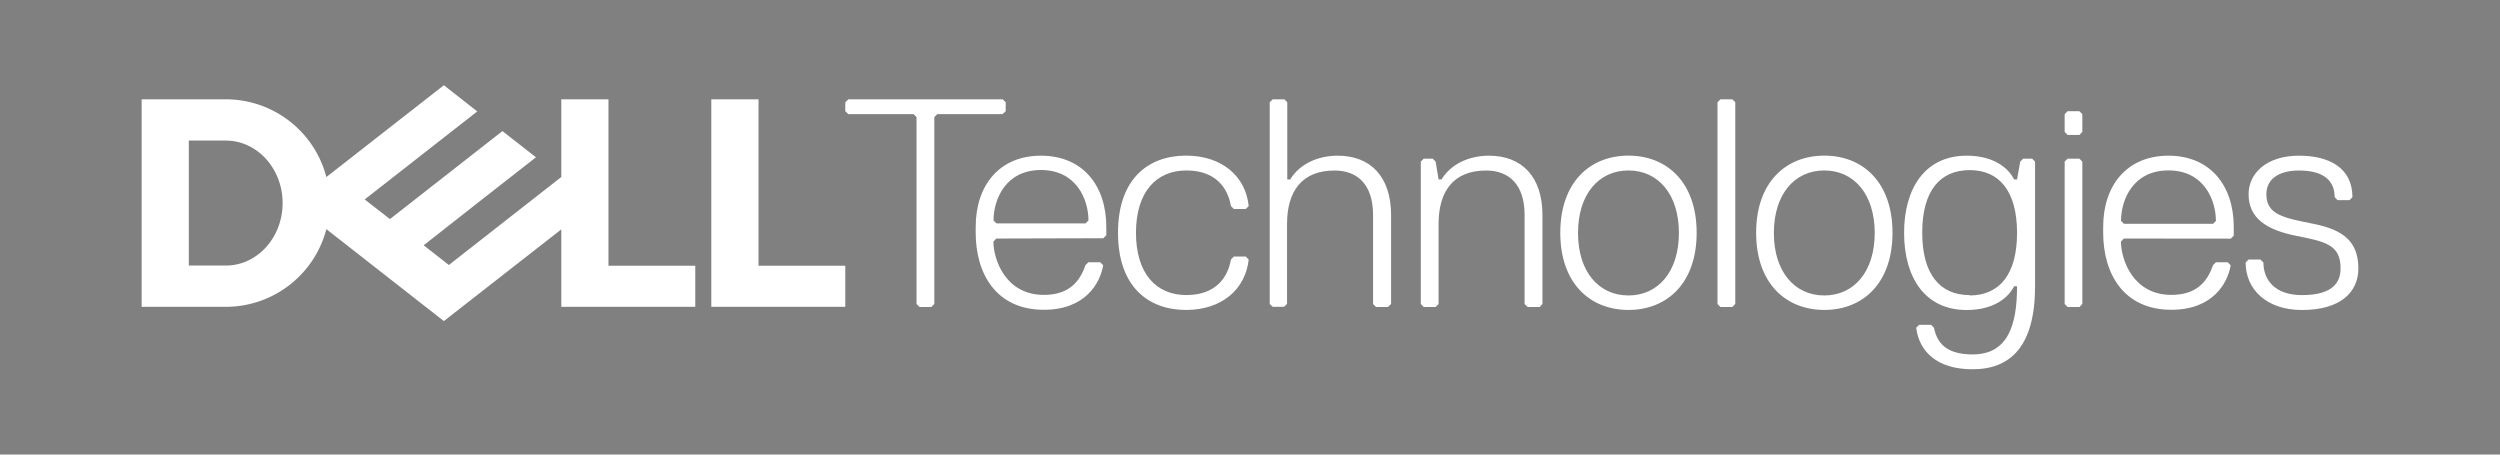 <svg xmlns="http://www.w3.org/2000/svg" xmlns:xlink="http://www.w3.org/1999/xlink" viewBox="0 0 440 80"><rect x="0" y="0" width="440" height="80" fill="#808080" stroke="none"/><defs><style>.cls-1{fill:none;}.cls-2{isolation:isolate;}.cls-3{clip-path:url(#clip-path);}.cls-4,.cls-6,.cls-8,.cls-9{mix-blend-mode:multiply;}.cls-4{fill:url(#radial-gradient);}.cls-5{mix-blend-mode:color-dodge;}.cls-6{fill:url(#radial-gradient-2);}.cls-7{clip-path:url(#clip-path-2);}.cls-8{fill:url(#radial-gradient-3);}.cls-9{fill:url(#radial-gradient-4);}.cls-10{fill:#fff;}</style><clipPath id="clip-path"><rect class="cls-1" x="-1260" y="260" width="1920" height="882.22"/></clipPath><radialGradient id="radial-gradient" cx="-261.93" cy="-18.6" r="40.15" gradientTransform="matrix(6.98, 37.48, -67.32, 12.53, 265.36, 10735.06)" gradientUnits="userSpaceOnUse"><stop offset="0.01" stop-color="#5ab7ff"/><stop offset="0.01" stop-color="#5cb8ff"/><stop offset="0.07" stop-color="#82c9ff"/><stop offset="0.14" stop-color="#a4d7ff"/><stop offset="0.21" stop-color="#c0e4ff"/><stop offset="0.29" stop-color="#d7eeff"/><stop offset="0.39" stop-color="#e9f5ff"/><stop offset="0.5" stop-color="#f6fbff"/><stop offset="0.65" stop-color="#fdfeff"/><stop offset="1" stop-color="#fff"/></radialGradient><radialGradient id="radial-gradient-2" cx="-250.58" cy="-330.5" r="23.53" gradientTransform="matrix(7.45, 40.06, -61.64, 11.47, -18881.5, 14521.86)" gradientUnits="userSpaceOnUse"><stop offset="0" stop-color="#fff"/><stop offset="0.01" stop-color="#f6f6f6"/><stop offset="0.05" stop-color="#c8c8c8"/><stop offset="0.09" stop-color="#9d9d9d"/><stop offset="0.14" stop-color="#777"/><stop offset="0.19" stop-color="#575757"/><stop offset="0.25" stop-color="#3b3b3b"/><stop offset="0.32" stop-color="#252525"/><stop offset="0.4" stop-color="#141414"/><stop offset="0.49" stop-color="#090909"/><stop offset="0.62" stop-color="#020202"/><stop offset="0.99"/></radialGradient><clipPath id="clip-path-2"><rect class="cls-1" x="750" y="260" width="880" height="880"/></clipPath><radialGradient id="radial-gradient-3" cx="-254.71" cy="-40.28" r="40.15" xlink:href="#radial-gradient"/><radialGradient id="radial-gradient-4" cx="-243.82" cy="-354.18" r="23.53" xlink:href="#radial-gradient-2"/></defs><g class="cls-2"><g id="圖層_1" data-name="圖層 1"><g class="cls-3"><polygon class="cls-4" points="-2428.31 2440.15 -2917.41 -189.37 1805.52 -1068.57 2295.34 1560.82 -2428.31 2440.15"/><g class="cls-5"><polygon class="cls-6" points="-1491.07 1751.28 -1796.9 104.18 736.89 -367.61 1043.69 1279.45 -1491.07 1751.28"/></g></g><g class="cls-7"><polygon class="cls-8" points="-918.31 2439.04 -1407.41 -190.48 3315.52 -1069.68 3805.34 1559.71 -918.31 2439.04"/><g class="cls-5"><polygon class="cls-9" points="18.93 1750.17 -286.9 103.07 2246.89 -368.72 2553.69 1278.34 18.93 1750.17"/></g></g><rect class="cls-1" width="440" height="80"/><path class="cls-10" d="M415.07,47.25c0-4.7-2.61-6.79-7.83-7.84s-8.36-1.57-8.36-5.22c0-2.61,2.09-4.18,5.75-4.18,4.7,0,6.27,2.09,6.27,4.7l.52.52h2.09l.52-.52c0-5.22-4.18-7.31-9.4-7.31-5.75,0-8.88,3.13-8.88,6.79,0,4.18,3.13,6.27,8.36,7.31s7.83,1.57,7.83,5.75c0,2.61-1.57,4.69-6.79,4.69-4.7,0-6.79-2.61-6.79-5.74l-.52-.52h-2.09l-.52.52c0,4.7,3.65,8.36,9.92,8.36,6.79,0,9.92-3.14,9.92-7.31M392.62,42l.52-.52V39.94c0-7.32-4.18-12.54-11.49-12.54s-11.49,5.22-11.49,12.54v1c0,7.31,3.66,13.58,12,13.58,7.31,0,9.92-4.7,10.44-7.84l-.52-.52H390l-.52.52c-1.05,3.14-3.14,5.22-7.31,5.22-6.8,0-8.88-6.26-8.88-9.39l.52-.53Zm-3.13-2.61H373.82l-.52-.52c0-3.66,2.08-8.88,8.35-8.88S390,35.23,390,38.89Zm-23,14.1V28.44l-.52-.52H363.9l-.52.52V53.51l.52.52H366Zm0-30.29V20.09l-.52-.52H363.9l-.52.52v3.13l.52.53H366ZM346.67,51.94c-5.23,0-8.36-3.65-8.36-11s3.13-11,8.36-11S355,33.67,355,41s-3.13,11-8.35,11M355,50.38c0,6.79-1.57,12-7.83,12-4.7,0-6.27-2.09-6.79-4.7l-.52-.52h-2.09l-.52.52c.52,4.18,3.65,7.31,9.92,7.31,6.79,0,11-4.18,11-14.62V28.44l-.52-.52h-1.57l-.52.52L355,31.58h-.52c-1.05-2.09-3.66-4.18-8.36-4.18-7.31,0-11,5.74-11,13.58s3.66,13.58,11,13.58c4.7,0,7.31-2.09,8.36-4.18ZM321.08,30c5.22,0,8.87,4.18,8.87,11s-3.65,11-8.87,11-8.88-4.17-8.88-11,3.65-11,8.88-11m0,24.55c6.79,0,12-4.7,12-13.58s-5.22-13.58-12-13.58-12,4.7-12,13.58,5.22,13.58,12,13.58m-15.67-1.05V18l-.52-.52H302.8l-.52.52V53.51l.52.52h2.09ZM286.61,30c5.22,0,8.88,4.18,8.88,11s-3.66,11-8.88,11-8.88-4.17-8.88-11,3.66-11,8.88-11m0,24.55c6.79,0,12-4.7,12-13.58s-5.22-13.58-12-13.58-12,4.7-12,13.58,5.22,13.58,12,13.58m-15.14-1.05V37.84c0-6.78-3.66-10.44-9.4-10.44-3.66,0-6.79,1.57-8.36,4.18h-.52l-.52-3.14-.52-.52h-1.57l-.52.52V53.51l.52.52h2.09l.52-.52V39.41c0-5.74,2.61-9.4,8.36-9.4,4.17,0,6.78,2.61,6.78,7.83V53.51l.53.52H271Zm-26.64,0V37.84c0-6.78-3.65-10.44-9.39-10.44-3.66,0-6.79,1.57-8.36,4.18h-.52V18l-.52-.52H224l-.53.52V53.51L224,54H226l.52-.52V39.41c0-5.74,2.61-9.4,8.35-9.4,4.18,0,6.79,2.61,6.79,7.83V53.51l.52.52h2.09ZM199.93,41c0-7.31,3.65-11,8.87-11s7.31,3.13,7.84,6.27l.52.52h2.09l.52-.52c-.52-5.22-4.7-8.88-11-8.88-6.78,0-12,4.18-12,13.58s5.23,13.58,12,13.58c6.27,0,10.45-3.66,11-8.88l-.52-.52h-2.09l-.52.52c-.53,3.13-2.62,6.26-7.84,6.26s-8.87-3.65-8.87-11m-5.75,1,.53-.52V39.94c0-7.32-4.18-12.54-11.5-12.54s-11.49,5.22-11.49,12.54v1c0,7.31,3.66,13.58,12,13.58,7.31,0,9.92-4.7,10.44-7.84l-.52-.52h-2.09l-.52.52c-1.05,3.14-3.14,5.22-7.31,5.22-6.79,0-8.88-6.26-8.88-9.39l.52-.53Zm-3.13-2.61H175.38l-.52-.52c0-3.66,2.09-8.88,8.35-8.88s8.36,5.22,8.36,8.88ZM177,19.57V18l-.53-.52H149.3l-.53.52v1.57l.53.52h11.49l.52.52v32.9l.52.52h2.09l.52-.52V20.61l.52-.52h11.49Z"/><path class="cls-10" d="M148.77,46.77V54H125.19V17.48h8.31V46.77ZM39.74,54a18.29,18.29,0,0,0,17.7-13.67L78.12,56.51,98.79,40.37V54h23.58V46.77H107.09V17.48h-8.3V31.15L79,46.64l-4.43-3.47L84,35.76l10.33-8.08-5.9-4.61L68.63,38.56,64.19,35.1,84,19.61,78.12,15,57.44,31.16a18.29,18.29,0,0,0-17.7-13.68H24.93V54Zm-6.51-7.26v-22h6.51c5.51,0,10,4.93,10,11s-4.47,11-10,11Z"/></g></g></svg>